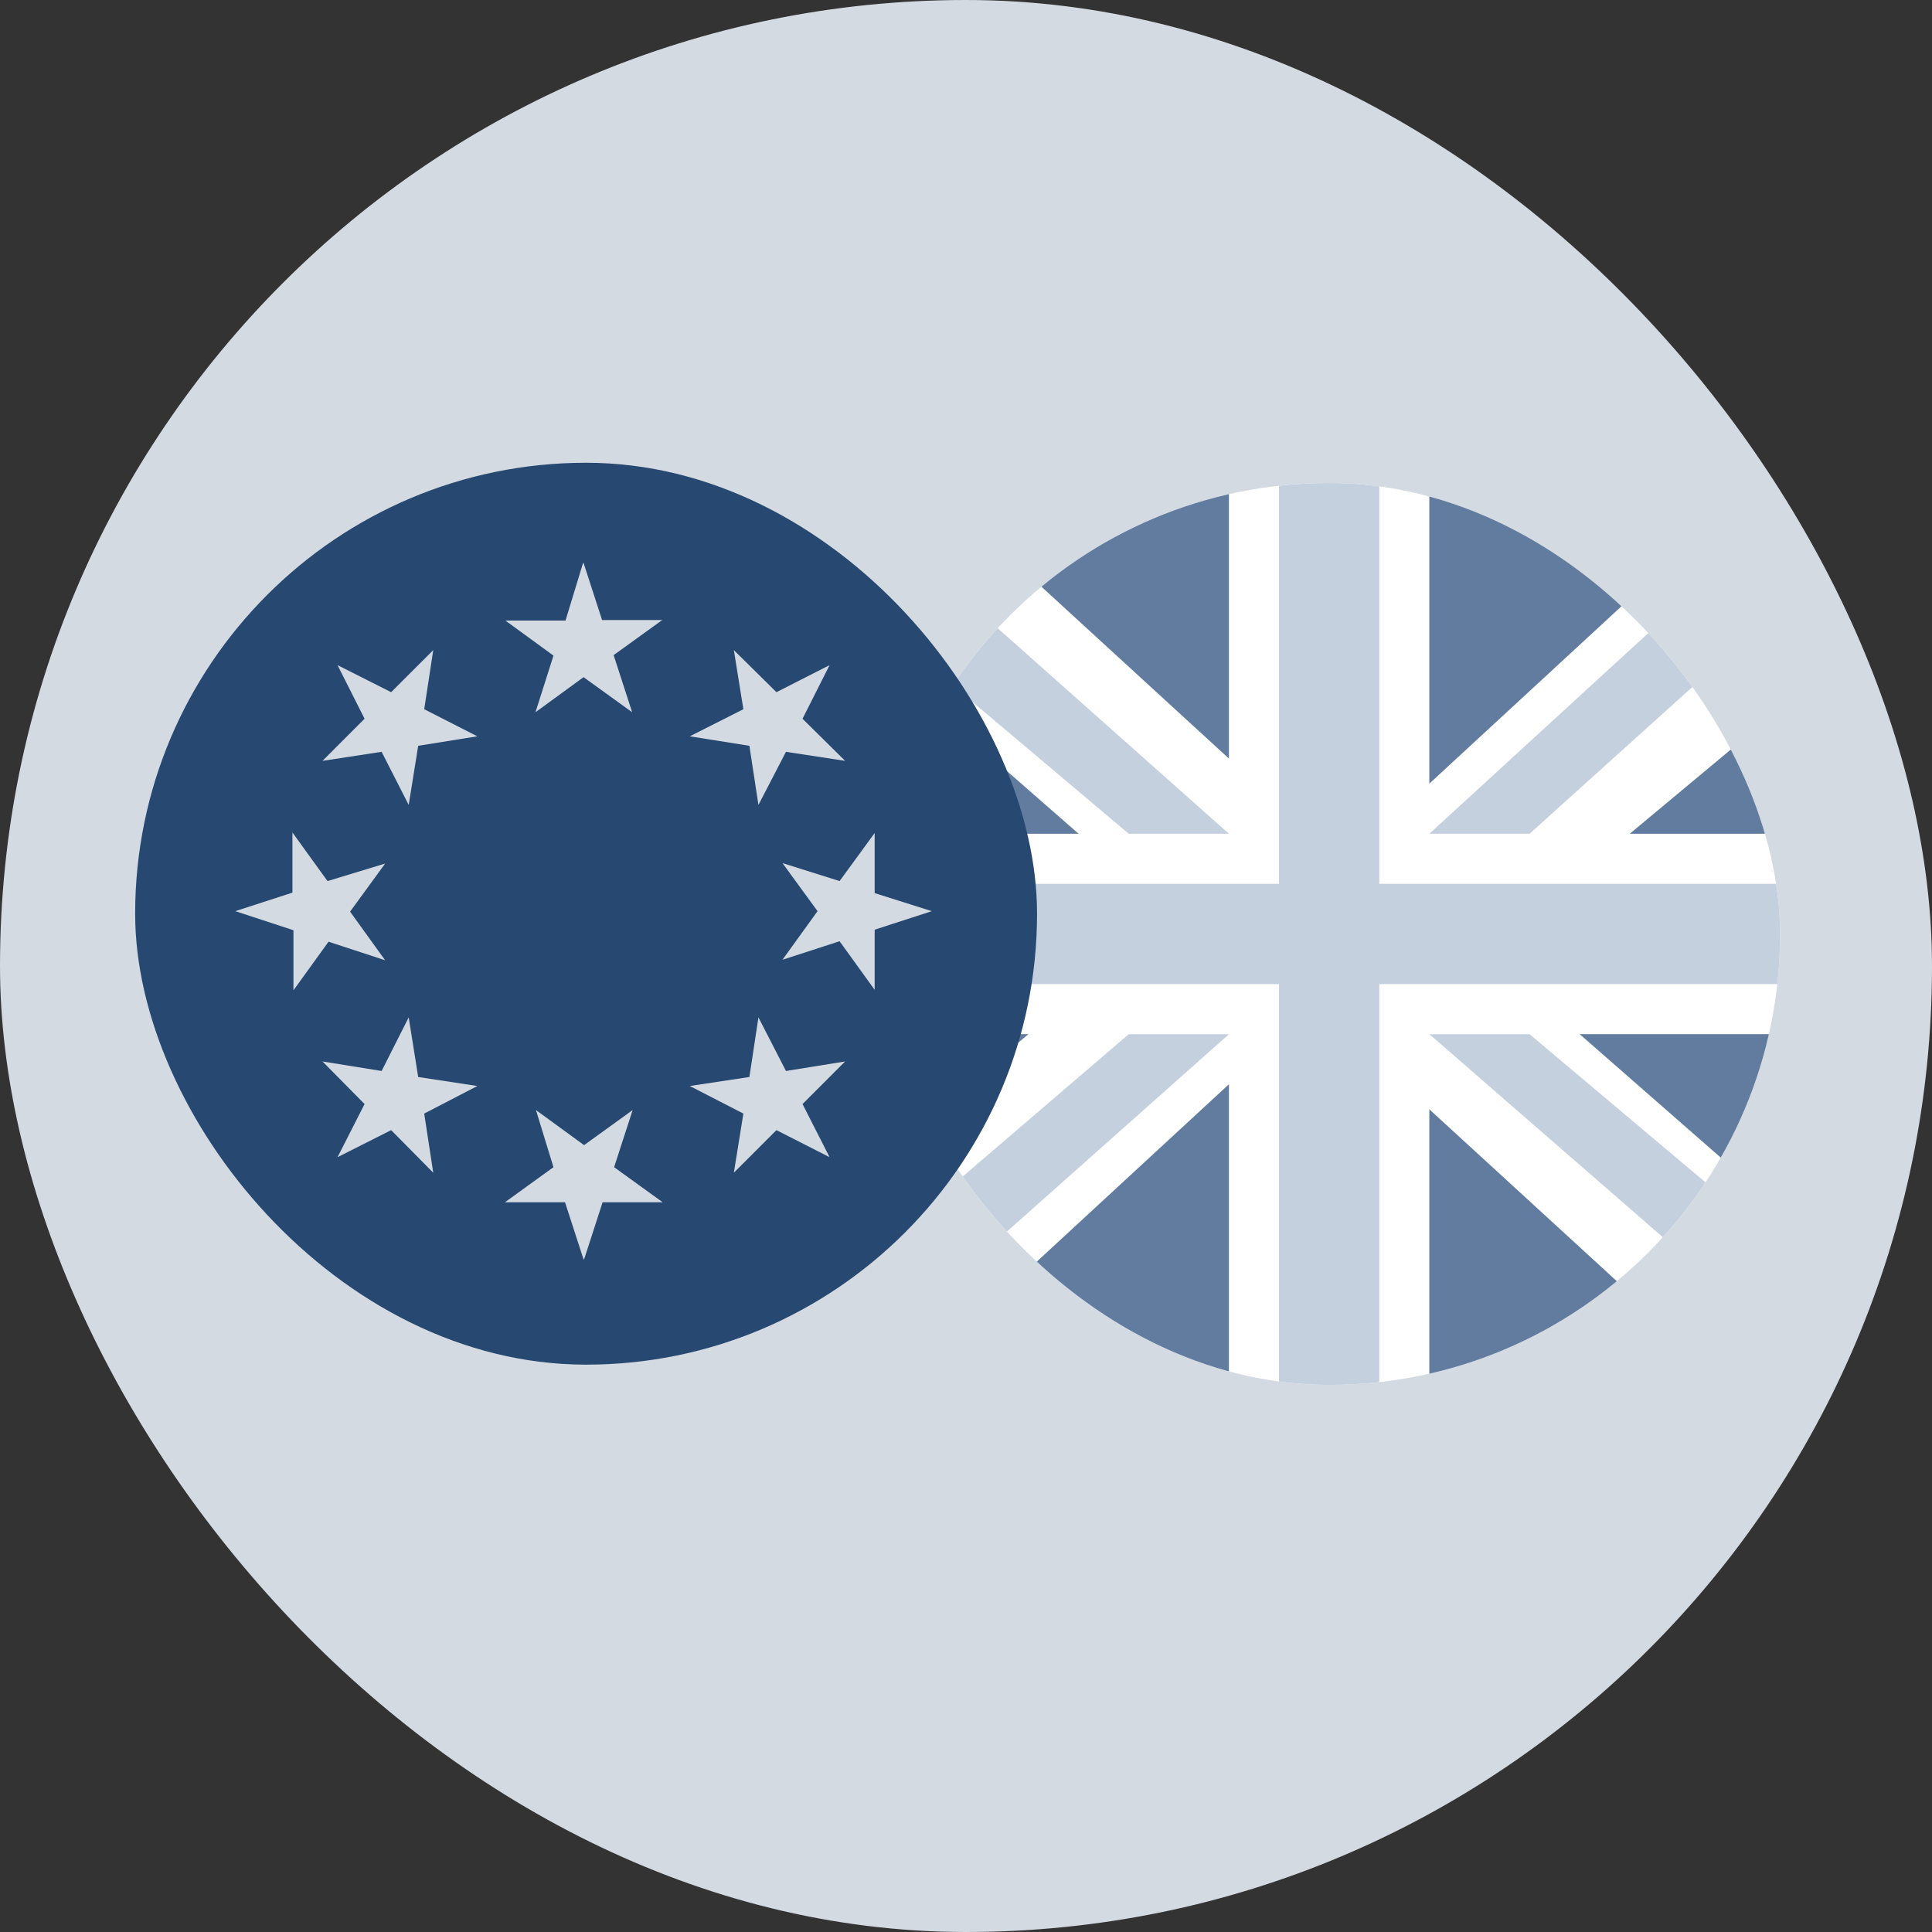 <svg width="44" height="44" viewBox="0 0 44 44" fill="none" xmlns="http://www.w3.org/2000/svg">
<rect x="0" y="0" width="44" height="44" fill="#333333" stroke="none"/>
<rect width="44" height="44" rx="22" fill="#D4DAE2"/>
<g clip-path="url(#clip0_520_5743)">
<path d="M20 11H40.54V31.54H20V11Z" fill="white"/>
<path d="M27.988 11H21.141L27.988 17.276V11ZM32.552 11V17.847L39.969 11H32.552ZM40.54 16.135L37.117 18.988H40.54V16.135ZM40.54 23.552H35.976L40.54 27.546V23.552ZM39.399 31.54L32.552 25.264V31.54H39.399ZM27.988 31.54V24.693L20.571 31.54H27.988ZM20 26.405L23.423 23.552H20V26.405ZM20 18.988H24.564L20 14.994V18.988Z" fill="#617C9E"/>
<path d="M27.988 18.988L12.583 5.295V7.919L25.706 18.988H27.988ZM29.129 20.129V11.001H31.412V20.129H40.541V22.412H31.412V31.541H29.129V22.412H20V20.129H29.129ZM9.73 37.246L25.706 23.553H27.988L12.583 37.246H9.73ZM32.553 18.988L46.246 6.436H48.757L34.835 18.988H32.553ZM34.835 23.553H32.553L45.675 34.964V32.682L34.835 23.553Z" fill="#C4D0DE"/>
</g>
<g clip-path="url(#clip1_520_5743)">
<path d="M3.078 10.539H23.618V31.079H3.078V10.539Z" fill="#274870"/>
<path d="M13.29 12.82L13.712 14.121H15.082L13.975 14.92L14.397 16.221L13.29 15.422L12.195 16.221L12.605 14.931L11.51 14.133H12.879L13.279 12.82H13.29ZM7.687 15.148L8.908 15.764L9.867 14.806L9.661 16.152L10.871 16.769L9.524 16.985L9.308 18.332L8.691 17.122L7.345 17.328L8.303 16.369L7.687 15.148ZM5.359 20.751L6.66 20.329V18.959L7.459 20.066L8.771 19.667L7.973 20.762L8.771 21.869L7.482 21.447L6.683 22.554V21.185L5.359 20.751ZM7.687 26.354L8.303 25.144L7.345 24.174L8.691 24.391L9.308 23.17L9.524 24.528L10.871 24.733L9.661 25.361L9.867 26.708L8.908 25.738L7.687 26.354ZM13.29 28.682L12.868 27.381H11.499L12.605 26.582L12.206 25.281L13.302 26.08L14.408 25.281L13.986 26.582L15.093 27.381H13.724L13.302 28.682H13.29ZM18.893 26.354L17.683 25.738L16.713 26.708L16.93 25.361L15.709 24.733L17.067 24.528L17.273 23.17L17.9 24.391L19.247 24.174L18.277 25.144L18.893 26.354ZM21.221 20.751L19.92 21.173V22.543L19.121 21.436L17.82 21.858L18.619 20.751L17.82 19.656L19.121 20.066L19.92 18.971V20.34L21.221 20.751ZM18.893 15.148L18.277 16.369L19.247 17.328L17.9 17.122L17.273 18.332L17.067 16.985L15.709 16.769L16.93 16.152L16.713 14.806L17.683 15.764L18.893 15.148Z" fill="#D4DAE2"/>
</g>
<defs>
<clipPath id="clip0_520_5743">
<rect x="20" y="11" width="20.54" height="20.54" rx="10.27" fill="white"/>
</clipPath>
<clipPath id="clip1_520_5743">
<rect x="3.078" y="10.539" width="20.54" height="20.54" rx="10.27" fill="white"/>
</clipPath>
</defs>
</svg>
